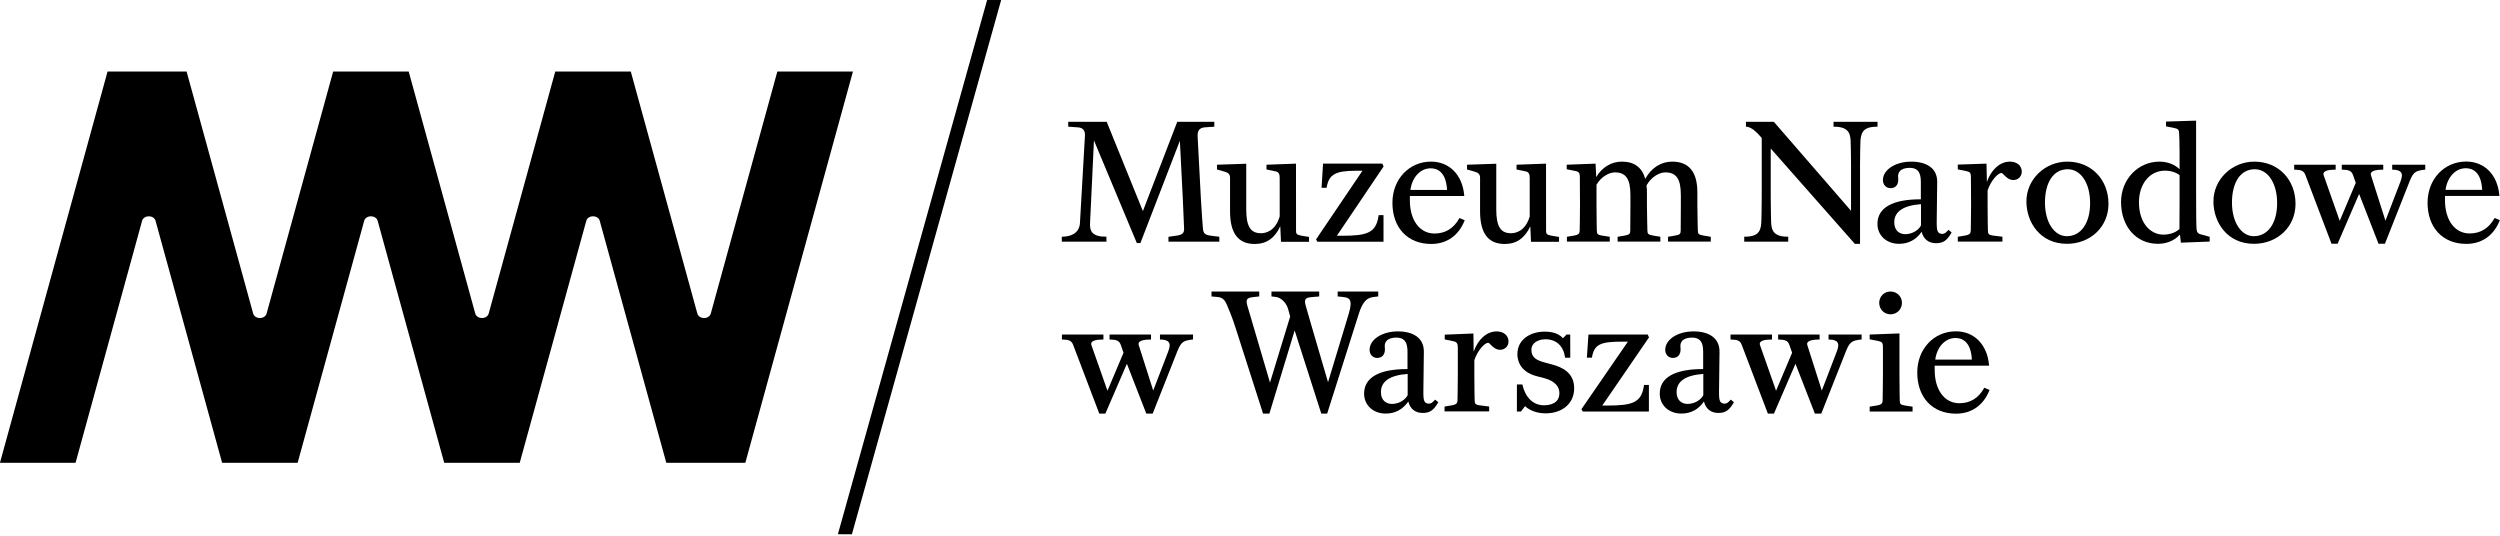 <?xml version="1.0" encoding="UTF-8" standalone="no"?>
<!DOCTYPE svg PUBLIC "-//W3C//DTD SVG 1.1//EN" "http://www.w3.org/Graphics/SVG/1.1/DTD/svg11.dtd">
<svg width="100%" height="100%" viewBox="0 0 695 149" version="1.1" xmlns="http://www.w3.org/2000/svg" xmlns:xlink="http://www.w3.org/1999/xlink" xml:space="preserve" xmlns:serif="http://www.serif.com/" style="fill-rule:evenodd;clip-rule:evenodd;stroke-linejoin:round;stroke-miterlimit:2;">
    <g transform="matrix(1,0,0,1,-436.57,-7330.65)">
        <g transform="matrix(-1.121,4.013,4.013,1.121,758.667,7442.98)">
            <path d="M-22.887,-18.274L14.122,-18.274L13.871,-17.373L-23.139,-17.372L-22.887,-18.274Z" style="fill-rule:nonzero;"/>
        </g>
        <g transform="matrix(4.167,0,0,4.167,621.803,7350.53)">
            <path d="M0,26.105L5.272,26.105L12.452,0L7.408,0L2.968,16.145C2.918,16.325 2.738,16.446 2.519,16.446C2.3,16.446 2.12,16.325 2.071,16.146L-2.37,0L-7.408,0L-11.849,16.145C-11.898,16.325 -12.079,16.446 -12.298,16.446C-12.517,16.446 -12.697,16.325 -12.746,16.145L-17.187,0L-22.225,0L-26.666,16.145C-26.715,16.325 -26.896,16.446 -27.115,16.446C-27.334,16.446 -27.514,16.325 -27.563,16.145L-32.004,0L-37.276,0L-44.456,26.105L-39.412,26.105L-34.972,9.96C-34.922,9.781 -34.742,9.66 -34.523,9.66C-34.304,9.66 -34.124,9.781 -34.075,9.96L-29.634,26.105L-24.596,26.105L-20.155,9.96C-20.105,9.781 -19.925,9.66 -19.706,9.66C-19.487,9.66 -19.307,9.781 -19.257,9.96L-14.817,26.105L-9.779,26.105L-5.338,9.96C-5.289,9.781 -5.108,9.66 -4.889,9.66C-4.67,9.66 -4.49,9.781 -4.441,9.96L0,26.105Z" style="fill-rule:nonzero;"/>
        </g>
        <g transform="matrix(4.167,0,0,4.167,744.16,7366.27)">
            <path d="M0,7.243L-0.045,7.243C-0.472,7.243 -0.759,7.16 -0.922,6.989C-1.091,6.812 -1.104,6.557 -1.093,6.331L-0.833,0.82L2.016,7.639L2.028,7.667L2.267,7.667L4.899,0.843L5.097,4.746C5.147,5.838 5.179,6.687 5.18,6.696C5.199,7.026 5.025,7.117 4.698,7.17L4.138,7.249L4.138,7.574L7.531,7.574L7.531,7.248L6.92,7.17C6.608,7.12 6.456,7.035 6.437,6.69C6.436,6.678 6.343,5.534 6.302,4.72L6.083,0.547C6.066,0.166 6.21,-0.019 6.551,-0.052L7.197,-0.096L7.197,-0.424L4.725,-0.424L2.432,5.535L0.028,-0.396L0.016,-0.424L-2.549,-0.424L-2.549,-0.096L-1.903,-0.052C-1.574,-0.031 -1.417,0.156 -1.434,0.505L-1.768,6.337C-1.78,6.602 -1.917,7.219 -2.932,7.243L-2.977,7.244L-2.977,7.574L0,7.574L0,7.243Z" style="fill-rule:nonzero;"/>
        </g>
        <g transform="matrix(4.167,0,0,4.167,792.681,7376.75)">
            <path d="M0,5.068L1.87,5.068L1.87,4.744L1.394,4.665C1.036,4.605 1.005,4.535 1.005,4.334L1.002,-0.146L-0.966,-0.074L-0.966,0.245L-0.367,0.367C-0.147,0.413 -0.086,0.548 -0.086,0.795L-0.086,3.378C-0.385,4.388 -1.057,4.497 -1.332,4.497C-2.032,4.497 -2.317,4.039 -2.317,2.916L-2.317,-0.139L-4.268,-0.074L-4.268,0.245L-3.785,0.381C-3.538,0.449 -3.398,0.54 -3.398,0.795L-3.398,3.031C-3.398,4.5 -2.858,5.214 -1.748,5.214C-0.973,5.214 -0.415,4.828 -0.046,4.034L0,5.068Z" style="fill-rule:nonzero;"/>
        </g>
        <g transform="matrix(4.167,0,0,4.167,862.188,7376.75)">
            <path d="M0,5.068L1.87,5.068L1.87,4.744L1.395,4.665C1.036,4.605 1.006,4.535 1.006,4.334L1.002,-0.146L-0.965,-0.074L-0.965,0.245L-0.366,0.367C-0.147,0.413 -0.086,0.548 -0.086,0.795L-0.086,3.378C-0.384,4.388 -1.056,4.497 -1.332,4.497C-2.032,4.497 -2.317,4.039 -2.317,2.916L-2.317,-0.139L-4.268,-0.074L-4.268,0.245L-3.785,0.381C-3.537,0.449 -3.398,0.54 -3.398,0.795L-3.398,3.031C-3.398,4.5 -2.858,5.214 -1.748,5.214C-0.973,5.214 -0.414,4.828 -0.046,4.034L0,5.068Z" style="fill-rule:nonzero;"/>
        </g>
        <g transform="matrix(4.167,0,0,4.167,821.185,7376.14)">
            <path d="M0,5.211L0,3.438L-0.324,3.438L-0.33,3.478C-0.496,4.619 -1.086,4.812 -2.772,4.812L-3.112,4.812L-0.008,0.21L0.006,0.189L-0.079,0L-4.033,0L-4.13,1.564L-4.133,1.613L-3.796,1.612L-3.79,1.575C-3.635,0.694 -3.182,0.473 -1.773,0.473L-1.403,0.473L-4.486,5.033L-4.502,5.058L-4.411,5.211L0,5.211Z" style="fill-rule:nonzero;"/>
        </g>
        <g transform="matrix(4.167,0,0,4.167,894.964,7423.66)">
            <path d="M0,5.133L0,3.36L-0.324,3.36L-0.33,3.4C-0.496,4.542 -1.085,4.735 -2.772,4.735L-3.111,4.735L-0.008,0.21L0.007,0.189L-0.079,0L-4.033,0L-4.135,1.492L-4.138,1.541L-3.801,1.541L-3.795,1.503C-3.641,0.623 -3.182,0.473 -1.773,0.473L-1.402,0.473L-4.485,4.955L-4.502,4.98L-4.411,5.133L0,5.133Z" style="fill-rule:nonzero;"/>
        </g>
        <g transform="matrix(4.167,0,0,4.167,842.302,7382.79)">
            <path d="M0,2.033L-0.02,2.068C-0.394,2.731 -0.948,3.067 -1.667,3.067C-2.649,3.067 -3.309,2.181 -3.309,0.86L-3.309,0.562L0.32,0.562L0.316,0.512C0.194,-0.85 -0.674,-1.73 -1.897,-1.73C-3.365,-1.73 -4.473,-0.549 -4.473,1.017C-4.473,2.685 -3.457,3.763 -1.886,3.763C-0.857,3.763 -0.07,3.216 0.333,2.223L0.35,2.181L0,2.033ZM-1.917,-1.284C-1.535,-1.284 -0.889,-1.096 -0.83,0.158L-3.272,0.158C-3.158,-0.694 -2.607,-1.284 -1.917,-1.284" style="fill-rule:nonzero;"/>
        </g>
        <g transform="matrix(4.167,0,0,4.167,903.804,7378.65)">
            <path d="M0,3.865C-0.009,4.07 -0.029,4.138 -0.378,4.198L-0.844,4.277L-0.844,4.601L2.008,4.601L2.008,4.277L1.532,4.198C1.173,4.138 1.153,4.07 1.144,3.866C1.143,3.854 1.112,2.723 1.112,2.146L1.112,1.312C1.112,-0.047 0.549,-0.736 -0.558,-0.736C-1.316,-0.736 -1.954,-0.328 -2.366,0.414C-2.576,-0.349 -3.1,-0.736 -3.923,-0.736C-4.629,-0.736 -5.246,-0.362 -5.636,0.295L-5.679,-0.602L-7.606,-0.53L-7.604,-0.228L-7.005,-0.106C-6.77,-0.057 -6.729,0.058 -6.729,0.29L-6.718,2.146C-6.718,2.765 -6.739,3.855 -6.739,3.865C-6.749,4.033 -6.778,4.14 -7.118,4.198L-7.593,4.277L-7.593,4.601L-4.732,4.601L-4.732,4.277L-5.249,4.198C-5.569,4.148 -5.587,4.076 -5.596,3.856C-5.596,3.847 -5.617,3.001 -5.617,2.146L-5.617,0.803C-5.307,0.263 -4.767,-0.019 -4.392,-0.019C-3.655,-0.019 -3.354,0.421 -3.354,1.5L-3.354,2.146C-3.354,2.857 -3.364,3.857 -3.364,3.865C-3.373,4.066 -3.394,4.138 -3.743,4.198L-4.208,4.277L-4.208,4.601L-1.357,4.601L-1.357,4.277L-1.833,4.198C-2.19,4.138 -2.213,4.066 -2.221,3.866C-2.221,3.854 -2.252,2.723 -2.252,2.146L-2.252,1.312C-2.252,1.152 -2.262,0.997 -2.282,0.852C-1.946,0.254 -1.397,-0.019 -1.027,-0.019C-0.29,-0.019 0.01,0.421 0.01,1.5L0.01,2.146C0.01,2.857 0,3.857 0,3.865" style="fill-rule:nonzero;"/>
        </g>
        <g transform="matrix(4.167,0,0,4.167,933.697,7366.49)">
            <path d="M0,7.19L-0.045,7.19C-1.126,7.19 -1.136,6.603 -1.146,6.035C-1.146,6.026 -1.167,5.162 -1.167,4.524L-1.167,1.307L4.43,7.651L4.444,7.667L4.791,7.667L4.791,2.375C4.791,1.665 4.812,1.016 4.812,1.008C4.823,0.332 4.908,-0.147 5.912,-0.147L5.958,-0.147L5.958,-0.477L3.023,-0.477L3.023,-0.147L3.069,-0.147C4.149,-0.147 4.159,0.44 4.169,1.008C4.169,1.016 4.19,1.602 4.19,2.364L4.19,5.463L-0.949,-0.462L-0.962,-0.477L-2.82,-0.477L-2.82,-0.151L-2.779,-0.147C-2.451,-0.116 -2.11,0.208 -1.882,0.474L-1.768,0.607L-1.768,4.513C-1.768,5.152 -1.789,6.026 -1.789,6.035C-1.8,6.711 -1.885,7.19 -2.889,7.19L-2.935,7.19L-2.935,7.52L0,7.52L0,7.19Z" style="fill-rule:nonzero;"/>
        </g>
        <g transform="matrix(4.167,0,0,4.167,978.262,7379.47)">
            <path d="M0,3.619L-0.03,3.649C-0.198,3.817 -0.258,3.888 -0.423,3.888C-0.527,3.888 -0.608,3.856 -0.67,3.793C-0.79,3.671 -0.795,3.36 -0.787,2.973L-0.756,0.438C-0.751,0.062 -0.864,-0.246 -1.091,-0.475C-1.464,-0.853 -2.058,-0.932 -2.488,-0.932C-3.548,-0.932 -4.378,-0.39 -4.378,0.302C-4.378,0.607 -4.161,0.838 -3.874,0.838C-3.707,0.838 -3.577,0.786 -3.486,0.684C-3.376,0.56 -3.332,0.363 -3.36,0.13C-3.38,-0.046 -3.343,-0.191 -3.246,-0.299C-3.118,-0.442 -2.893,-0.518 -2.592,-0.518C-2.07,-0.518 -1.847,-0.238 -1.847,0.417L-1.847,1.581L-1.874,1.581C-3.75,1.581 -4.743,2.149 -4.743,3.222C-4.743,3.992 -4.136,4.551 -3.301,4.551C-2.673,4.551 -2.166,4.28 -1.793,3.746C-1.678,4.232 -1.332,4.509 -0.832,4.509C-0.355,4.509 -0.108,4.329 0.188,3.829L0.207,3.796L0,3.619ZM-1.837,3.325C-2.057,3.727 -2.52,3.907 -2.884,3.907C-3.24,3.907 -3.62,3.699 -3.62,3.118C-3.62,2.4 -3.02,1.992 -1.837,1.905L-1.837,3.325Z" style="fill-rule:nonzero;"/>
        </g>
        <g transform="matrix(4.167,0,0,4.167,995.352,7397.82)">
            <path d="M0,-5.337C-0.666,-5.337 -1.25,-4.815 -1.542,-3.983L-1.569,-5.203L-3.483,-5.139L-3.483,-4.819L-2.884,-4.697C-2.667,-4.652 -2.608,-4.57 -2.608,-4.314L-2.597,-2.434C-2.597,-1.816 -2.618,-0.746 -2.618,-0.737C-2.626,-0.574 -2.659,-0.463 -3.007,-0.403L-3.483,-0.324L-3.483,0L-0.506,0L-0.506,-0.326L-1.129,-0.404C-1.446,-0.444 -1.465,-0.523 -1.475,-0.746C-1.475,-0.754 -1.495,-1.579 -1.495,-2.434L-1.495,-3.417C-1.261,-4.116 -0.785,-4.579 -0.573,-4.579C-0.533,-4.579 -0.467,-4.513 -0.398,-4.444C-0.257,-4.303 -0.063,-4.109 0.23,-4.109C0.503,-4.109 0.786,-4.317 0.786,-4.666C0.786,-5.061 0.463,-5.337 0,-5.337" style="fill-rule:nonzero;"/>
        </g>
        <g transform="matrix(4.167,0,0,4.167,1011.3,7398.43)">
            <path d="M0,-5.483C-1.507,-5.483 -2.733,-4.293 -2.733,-2.83C-2.733,-1.424 -1.805,0 -0.031,0C1.55,0 2.743,-1.145 2.743,-2.663C2.743,-4.297 1.589,-5.483 0,-5.483M-0.041,-0.509C-0.884,-0.509 -1.495,-1.45 -1.495,-2.747C-1.495,-4.121 -0.915,-4.975 0.021,-4.975C0.902,-4.975 1.517,-4.046 1.517,-2.715C1.517,-1.375 0.905,-0.509 -0.041,-0.509" style="fill-rule:nonzero;"/>
        </g>
        <g transform="matrix(4.167,0,0,4.167,1048.67,7366.73)">
            <path d="M0,6.996C-0.238,6.948 -0.33,6.852 -0.349,6.63C-0.37,6.384 -0.38,5.594 -0.38,4.068L-0.38,-0.611L-2.386,-0.548L-2.386,-0.228L-1.787,-0.106C-1.57,-0.061 -1.511,0.022 -1.511,0.278C-1.51,0.286 -1.482,0.802 -1.482,1.472L-1.482,2.631C-1.817,2.308 -2.299,2.125 -2.821,2.125C-4.26,2.125 -5.387,3.308 -5.387,4.819C-5.387,6.461 -4.375,7.607 -2.925,7.607C-2.573,7.607 -1.927,7.524 -1.459,6.986L-1.395,7.531L0.526,7.458L0.526,7.139L0,6.996ZM-1.482,4.798L-1.492,6.624C-1.848,6.946 -2.319,6.995 -2.572,6.995C-3.351,6.995 -4.192,6.317 -4.192,4.829C-4.192,3.611 -3.467,2.727 -2.467,2.727C-2.083,2.727 -1.725,2.836 -1.482,3.026L-1.482,4.798Z" style="fill-rule:nonzero;"/>
        </g>
        <g transform="matrix(4.167,0,0,4.167,1063.29,7398.43)">
            <path d="M0,-5.483C-1.506,-5.483 -2.732,-4.293 -2.732,-2.83C-2.732,-1.424 -1.805,0 -0.031,0C1.55,0 2.744,-1.145 2.744,-2.663C2.744,-4.297 1.59,-5.483 0,-5.483M-0.041,-0.509C-0.884,-0.509 -1.496,-1.45 -1.496,-2.747C-1.496,-4.121 -0.914,-4.975 0.021,-4.975C0.902,-4.975 1.517,-4.046 1.517,-2.716C1.517,-1.375 0.905,-0.509 -0.041,-0.509" style="fill-rule:nonzero;"/>
        </g>
        <g transform="matrix(4.167,0,0,4.167,1101.6,7397.04)">
            <path d="M0,-4.614L0.045,-4.613C0.332,-4.608 0.511,-4.546 0.592,-4.425C0.679,-4.294 0.664,-4.104 0.545,-3.799L-0.45,-1.208L-1.411,-4.224C-1.441,-4.314 -1.436,-4.365 -1.394,-4.423C-1.304,-4.547 -1.044,-4.613 -0.642,-4.613L-0.597,-4.613L-0.597,-4.944L-3.364,-4.944L-3.364,-4.614L-3.32,-4.613C-2.882,-4.603 -2.709,-4.53 -2.611,-4.247L-2.43,-3.732L-3.501,-1.197L-4.567,-4.225C-4.601,-4.317 -4.595,-4.369 -4.555,-4.427C-4.495,-4.512 -4.319,-4.613 -3.817,-4.613L-3.771,-4.613L-3.771,-4.944L-6.54,-4.944L-6.54,-4.614L-6.495,-4.613C-6.061,-4.603 -5.897,-4.533 -5.787,-4.246L-4.059,0.301L-4.048,0.33L-3.643,0.33L-2.206,-2.995L-0.923,0.301L-0.912,0.33L-0.485,0.33L1.172,-3.859C1.429,-4.506 1.616,-4.539 2.166,-4.613L2.206,-4.619L2.206,-4.944L0,-4.944L0,-4.614Z" style="fill-rule:nonzero;"/>
        </g>
        <g transform="matrix(4.167,0,0,4.167,759.039,7444.26)">
            <path d="M0,-4.614L0.045,-4.613C0.331,-4.608 0.51,-4.546 0.591,-4.425C0.679,-4.295 0.664,-4.104 0.545,-3.799L-0.45,-1.208L-1.411,-4.224C-1.441,-4.314 -1.436,-4.365 -1.394,-4.423C-1.305,-4.547 -1.045,-4.613 -0.642,-4.613L-0.597,-4.613L-0.597,-4.944L-3.365,-4.944L-3.365,-4.614L-3.32,-4.613C-2.882,-4.603 -2.709,-4.53 -2.612,-4.247L-2.43,-3.732L-3.502,-1.197L-4.568,-4.226C-4.601,-4.317 -4.595,-4.369 -4.555,-4.427C-4.496,-4.512 -4.32,-4.613 -3.818,-4.613L-3.772,-4.613L-3.772,-4.944L-6.54,-4.944L-6.54,-4.614L-6.496,-4.613C-6.061,-4.603 -5.897,-4.534 -5.788,-4.246L-4.059,0.301L-4.048,0.33L-3.643,0.33L-2.206,-2.995L-0.923,0.301L-0.912,0.33L-0.486,0.33L1.171,-3.86C1.43,-4.506 1.616,-4.539 2.166,-4.614L2.206,-4.619L2.206,-4.944L0,-4.944L0,-4.614Z" style="fill-rule:nonzero;"/>
        </g>
        <g transform="matrix(4.167,0,0,4.167,1130.07,7382.77)">
            <path d="M0,2.033L-0.02,2.069C-0.394,2.731 -0.948,3.067 -1.667,3.067C-2.649,3.067 -3.31,2.18 -3.31,0.86L-3.31,0.562L0.32,0.562L0.315,0.512C0.194,-0.85 -0.674,-1.73 -1.897,-1.73C-3.366,-1.73 -4.473,-0.549 -4.473,1.017C-4.473,2.685 -3.457,3.763 -1.886,3.763C-0.858,3.763 -0.07,3.216 0.332,2.223L0.35,2.181L0,2.033ZM-1.918,-1.285C-1.534,-1.285 -0.889,-1.096 -0.83,0.158L-3.272,0.158C-3.158,-0.694 -2.607,-1.285 -1.918,-1.285" style="fill-rule:nonzero;"/>
        </g>
        <g transform="matrix(4.167,0,0,4.167,819.715,7444.28)">
            <path d="M0,-7.493L0,-7.819L-2.706,-7.819L-2.706,-7.492L-2.353,-7.456C-2.136,-7.431 -1.985,-7.392 -1.906,-7.274C-1.806,-7.122 -1.82,-6.837 -1.954,-6.378L-3.348,-1.769L-4.471,-5.604C-4.717,-6.437 -4.844,-6.894 -4.845,-6.903C-4.898,-7.11 -4.898,-7.225 -4.844,-7.301C-4.789,-7.378 -4.738,-7.417 -4.468,-7.446L-3.937,-7.491L-3.937,-7.819L-7.122,-7.819L-7.122,-7.493L-6.822,-7.456C-6.512,-7.42 -6.155,-7.108 -6.02,-6.683L-5.874,-6.153L-7.221,-1.745L-8.356,-5.604C-8.52,-6.17 -8.738,-6.899 -8.741,-6.908C-8.793,-7.111 -8.793,-7.224 -8.742,-7.299C-8.688,-7.377 -8.568,-7.423 -8.363,-7.446L-7.937,-7.493L-7.937,-7.819L-11.122,-7.819L-11.122,-7.491L-10.716,-7.456C-10.358,-7.425 -10.213,-7.199 -10.118,-6.983C-9.986,-6.673 -9.762,-6.18 -9.505,-5.359L-7.693,0.294L-7.683,0.326L-7.261,0.326L-5.575,-5.22L-3.808,0.294L-3.798,0.326L-3.407,0.326L-1.302,-6.312C-1.046,-7.14 -0.759,-7.403 -0.312,-7.456L0,-7.493Z" style="fill-rule:nonzero;"/>
        </g>
        <g transform="matrix(4.167,0,0,4.167,835.551,7426.66)">
            <path d="M0,3.619L-0.029,3.649C-0.198,3.817 -0.258,3.888 -0.423,3.888C-0.527,3.888 -0.608,3.857 -0.671,3.793C-0.79,3.672 -0.794,3.36 -0.787,2.972L-0.756,0.438C-0.751,0.062 -0.864,-0.246 -1.091,-0.475C-1.465,-0.853 -2.058,-0.932 -2.489,-0.932C-3.548,-0.932 -4.377,-0.39 -4.377,0.302C-4.377,0.608 -4.161,0.838 -3.874,0.838C-3.707,0.838 -3.577,0.786 -3.486,0.684C-3.376,0.56 -3.332,0.364 -3.36,0.13C-3.38,-0.046 -3.343,-0.191 -3.246,-0.299C-3.119,-0.442 -2.893,-0.518 -2.593,-0.518C-2.07,-0.518 -1.847,-0.238 -1.847,0.417L-1.847,1.582L-1.874,1.582C-3.75,1.582 -4.742,2.149 -4.742,3.222C-4.742,3.992 -4.136,4.551 -3.301,4.551C-2.673,4.551 -2.166,4.28 -1.793,3.746C-1.678,4.233 -1.332,4.509 -0.832,4.509C-0.355,4.509 -0.108,4.329 0.188,3.829L0.207,3.796L0,3.619ZM-1.836,3.326C-2.057,3.727 -2.52,3.907 -2.884,3.907C-3.24,3.907 -3.62,3.7 -3.62,3.118C-3.62,2.4 -3.02,1.992 -1.836,1.905L-1.836,3.326Z" style="fill-rule:nonzero;"/>
        </g>
        <g transform="matrix(4.167,0,0,4.167,852.667,7445.02)">
            <path d="M0,-5.337C-0.666,-5.337 -1.25,-4.815 -1.542,-3.983L-1.556,-5.197L-3.469,-5.12L-3.469,-4.8L-2.871,-4.677C-2.654,-4.633 -2.597,-4.504 -2.597,-4.249L-2.597,-2.434C-2.597,-1.816 -2.618,-0.746 -2.618,-0.737C-2.627,-0.574 -2.659,-0.463 -3.007,-0.404L-3.483,-0.324L-3.483,0L-0.507,0L-0.507,-0.326L-1.129,-0.404C-1.446,-0.444 -1.466,-0.523 -1.475,-0.746C-1.475,-0.754 -1.495,-1.579 -1.495,-2.434L-1.495,-3.417C-1.261,-4.116 -0.786,-4.579 -0.573,-4.579C-0.533,-4.579 -0.468,-4.513 -0.398,-4.444C-0.257,-4.303 -0.063,-4.109 0.229,-4.109C0.502,-4.109 0.785,-4.317 0.785,-4.666C0.785,-5.061 0.462,-5.337 0,-5.337" style="fill-rule:nonzero;"/>
        </g>
        <g transform="matrix(4.167,0,0,4.167,868.061,7436.43)">
            <path d="M0,-1.068L-0.501,-1.203C-1.06,-1.355 -1.383,-1.542 -1.383,-2.046C-1.383,-2.53 -0.899,-2.751 -0.449,-2.751C0.293,-2.751 0.757,-2.286 0.859,-1.559L0.864,-1.519L1.211,-1.519L1.207,-3.065L0.963,-3.065L0.719,-2.82C0.352,-3.26 -0.324,-3.26 -0.512,-3.26C-1.382,-3.26 -2.318,-2.789 -2.318,-1.754C-2.318,-1.415 -2.194,-0.596 -1.044,-0.292L-0.524,-0.156C-0.147,-0.058 0.484,0.201 0.484,0.843C0.484,1.547 -0.166,1.653 -0.554,1.653C-1.27,1.653 -1.789,1.112 -1.978,0.301L-1.984,0.263L-2.35,0.263L-2.35,2.069L-2.08,2.069L-1.805,1.709C-1.341,2.157 -0.654,2.192 -0.449,2.192C0.699,2.192 1.471,1.52 1.471,0.52C1.471,-0.548 0.631,-0.898 0,-1.068" style="fill-rule:nonzero;"/>
        </g>
        <g transform="matrix(4.167,0,0,4.167,917.745,7426.66)">
            <path d="M0,3.619L-0.03,3.649C-0.198,3.818 -0.258,3.888 -0.423,3.888C-0.527,3.888 -0.609,3.857 -0.671,3.793C-0.79,3.672 -0.795,3.36 -0.787,2.972L-0.756,0.438C-0.752,0.062 -0.865,-0.246 -1.091,-0.475C-1.465,-0.853 -2.058,-0.932 -2.489,-0.932C-3.548,-0.932 -4.378,-0.39 -4.378,0.302C-4.378,0.608 -4.161,0.838 -3.875,0.838C-3.707,0.838 -3.577,0.786 -3.486,0.684C-3.376,0.56 -3.333,0.364 -3.36,0.13C-3.381,-0.046 -3.343,-0.191 -3.246,-0.299C-3.118,-0.442 -2.893,-0.518 -2.593,-0.518C-2.07,-0.518 -1.847,-0.238 -1.847,0.417L-1.847,1.582L-1.874,1.582C-3.751,1.582 -4.743,2.149 -4.743,3.222C-4.743,3.992 -4.136,4.551 -3.301,4.551C-2.673,4.551 -2.167,4.28 -1.793,3.746C-1.678,4.233 -1.333,4.509 -0.833,4.509C-0.356,4.509 -0.108,4.329 0.187,3.829L0.207,3.796L0,3.619ZM-1.837,3.326C-2.057,3.727 -2.52,3.907 -2.885,3.907C-3.24,3.907 -3.62,3.7 -3.62,3.118C-3.62,2.4 -3.02,1.992 -1.837,1.905L-1.837,3.326Z" style="fill-rule:nonzero;"/>
        </g>
        <g transform="matrix(4.167,0,0,4.167,944.907,7444.26)">
            <path d="M0,-4.614L0.045,-4.613C0.332,-4.608 0.511,-4.546 0.592,-4.425C0.679,-4.295 0.664,-4.104 0.545,-3.799L-0.45,-1.208L-1.411,-4.224C-1.441,-4.314 -1.436,-4.365 -1.394,-4.423C-1.304,-4.547 -1.044,-4.613 -0.642,-4.613L-0.597,-4.613L-0.597,-4.944L-3.364,-4.944L-3.364,-4.614L-3.32,-4.613C-2.881,-4.603 -2.709,-4.53 -2.612,-4.247L-2.43,-3.732L-3.502,-1.197L-4.568,-4.226C-4.601,-4.317 -4.595,-4.369 -4.555,-4.427C-4.496,-4.512 -4.319,-4.613 -3.817,-4.613L-3.772,-4.613L-3.772,-4.944L-6.54,-4.944L-6.54,-4.614L-6.495,-4.613C-6.061,-4.603 -5.897,-4.534 -5.788,-4.246L-4.059,0.301L-4.048,0.33L-3.643,0.33L-2.206,-2.995L-0.923,0.301L-0.912,0.33L-0.485,0.33L1.172,-3.86C1.43,-4.506 1.616,-4.539 2.166,-4.614L2.206,-4.619L2.206,-4.944L0,-4.944L0,-4.614Z" style="fill-rule:nonzero;"/>
        </g>
        <g transform="matrix(4.167,0,0,4.167,964.702,7426.44)">
            <path d="M0,3.723C0,3.715 -0.02,2.871 -0.02,2.018L-0.02,-0.743L-2.007,-0.669L-2.007,-0.351L-1.398,-0.229C-1.181,-0.184 -1.122,-0.101 -1.122,0.153L-1.122,2.018C-1.122,2.635 -1.143,3.723 -1.143,3.732C-1.151,3.894 -1.183,4.005 -1.531,4.064L-2.007,4.143L-2.007,4.466L0.855,4.466L0.855,4.143L0.338,4.064C0.026,4.015 0.01,3.953 0,3.723" style="fill-rule:nonzero;"/>
        </g>
        <g transform="matrix(0,-4.167,-4.167,0,962.126,7411.7)">
            <path d="M-0.753,-0.765C-0.33,-0.765 0.002,-0.43 0.002,-0.001C0.002,0.423 -0.33,0.753 -0.753,0.753C-1.183,0.753 -1.519,0.423 -1.519,-0.001C-1.519,-0.43 -1.183,-0.765 -0.753,-0.765" style="fill-rule:nonzero;"/>
        </g>
        <g transform="matrix(4.167,0,0,4.167,988.207,7429.97)">
            <path d="M0,2.032L-0.02,2.068C-0.394,2.731 -0.949,3.067 -1.668,3.067C-2.65,3.067 -3.31,2.18 -3.31,0.86L-3.31,0.561L0.32,0.561L0.315,0.511C0.193,-0.851 -0.676,-1.731 -1.897,-1.731C-3.366,-1.731 -4.473,-0.55 -4.473,1.016C-4.473,2.685 -3.458,3.763 -1.887,3.763C-0.858,3.763 -0.07,3.216 0.333,2.222L0.349,2.181L0,2.032ZM-1.918,-1.285C-1.535,-1.285 -0.889,-1.096 -0.83,0.157L-3.273,0.157C-3.158,-0.694 -2.608,-1.285 -1.918,-1.285" style="fill-rule:nonzero;"/>
        </g>
    </g>
</svg>
